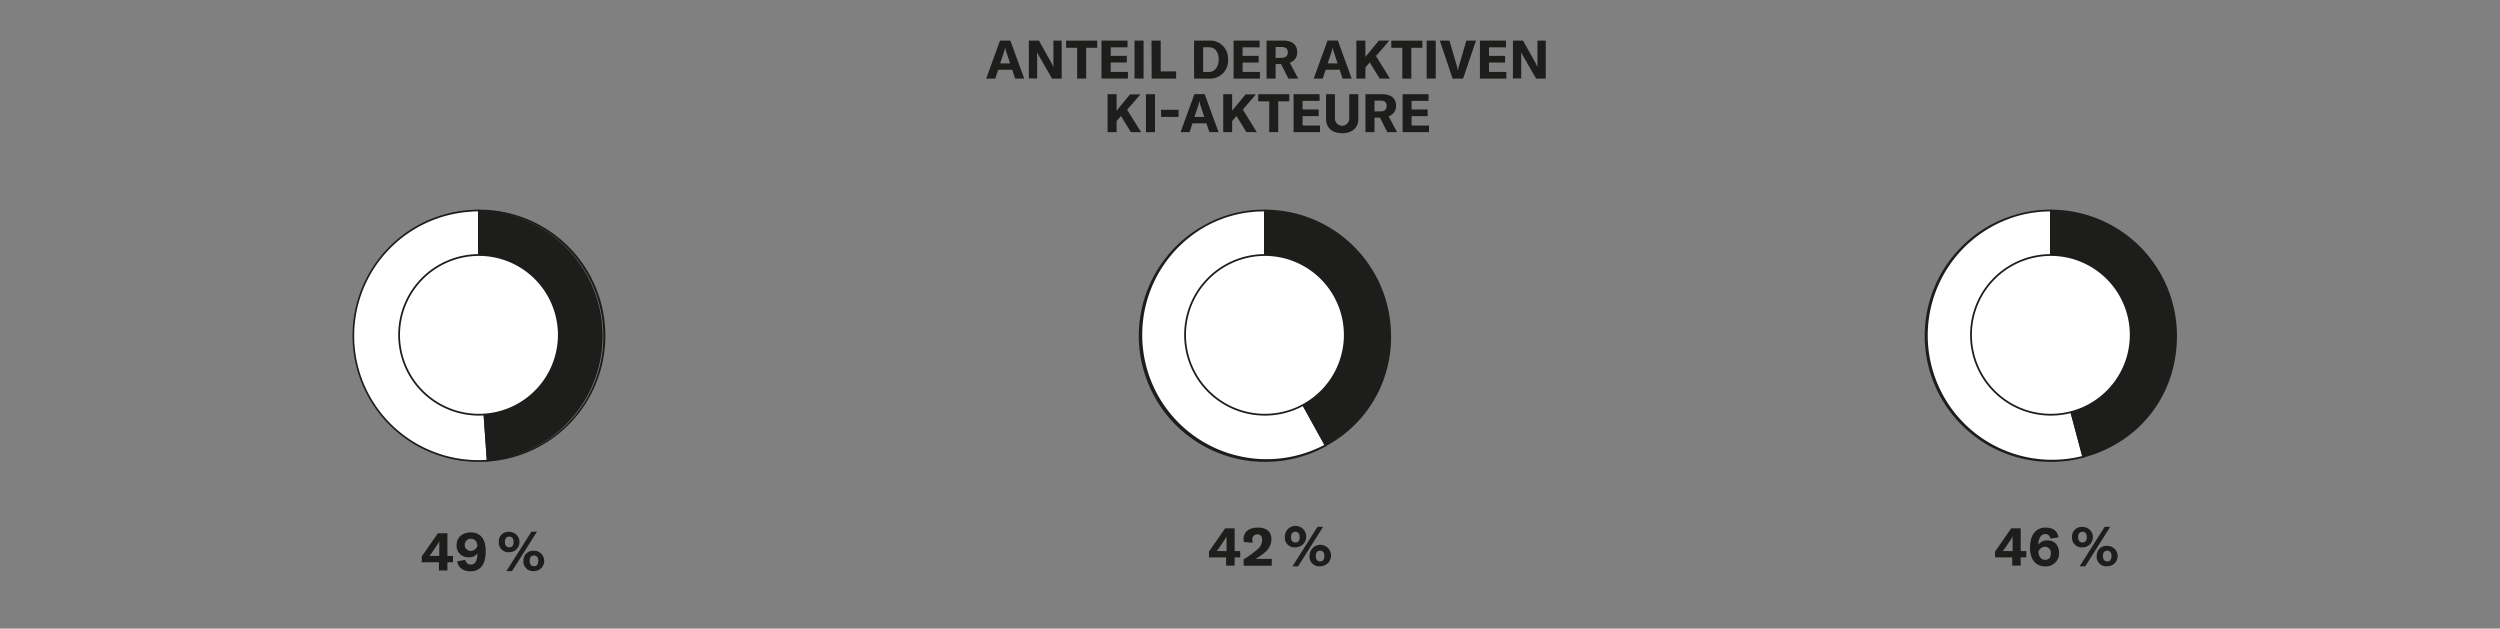 <svg xmlns="http://www.w3.org/2000/svg" viewBox="0 0 700 176"><rect x="0" y="0" width="700" height="176" fill="#808080" stroke="none"/><defs><style>.cls-1{fill:#1d1d1b;}.cls-2{fill:#fff;}</style></defs><g id="info"><path class="cls-1" d="M283.42,19.53h-3.93L278.68,22h-2.54L280,11.37h2.9L286.78,22h-2.55Zm-.59-1.78-1-3a8.51,8.51,0,0,1-.39-1.5h0a9.49,9.49,0,0,1-.39,1.5l-1,3Z"/><path class="cls-1" d="M288.08,11.37h2.81l3.42,6.07a10.34,10.34,0,0,1,.64,1.38h0c0-.42,0-.85,0-1.36V11.37h2.32V22h-2.7l-3.54-6.14a10.82,10.82,0,0,1-.63-1.3h0c0,.43,0,.88,0,1.41v6h-2.33Z"/><path class="cls-1" d="M307.22,13.38h-3.1V22H301.6V13.38h-3.09v-2h8.71Z"/><path class="cls-1" d="M315.82,20.14V22h-7.4V11.37h7.29v1.88H311v2.39h4.5V17.5H311v2.64Z"/><path class="cls-1" d="M317.66,22V11.37h2.54V22Z"/><path class="cls-1" d="M322.42,11.37H325V20h4.32V22h-6.85Z"/><path class="cls-1" d="M334.34,11.37h4.25a5,5,0,0,1,5.26,5.26A5,5,0,0,1,338.56,22h-4.22Zm4.11,8.79c1.8,0,2.79-1.62,2.79-3.53s-.93-3.4-2.76-3.4h-1.6v6.93Z"/><path class="cls-1" d="M352.79,20.14V22H345.4V11.37h7.29v1.88h-4.76v2.39h4.5V17.5h-4.5v2.64Z"/><path class="cls-1" d="M358.7,17.94h-1.53V22h-2.53V11.37h4.68c2.7,0,3.9,1.32,3.9,3.27a2.94,2.94,0,0,1-2.09,2.92L363.49,22h-2.75Zm-1.53-1.74h1.64c1.23,0,1.77-.6,1.77-1.56s-.53-1.48-1.77-1.48h-1.64Z"/><path class="cls-1" d="M375.11,19.53h-3.93L370.37,22h-2.53l3.87-10.65h2.89L378.47,22h-2.55Zm-.58-1.78-1-3a9.49,9.49,0,0,1-.39-1.5h0a8.51,8.51,0,0,1-.39,1.5l-1,3Z"/><path class="cls-1" d="M383.53,17.47l-1.22,1.41V22h-2.53V11.37h2.53v4.57l3.77-4.57H389l-3.72,4.32L389.18,22H386.3Z"/><path class="cls-1" d="M398.27,13.38h-3.1V22h-2.52V13.38h-3.09v-2h8.71Z"/><path class="cls-1" d="M399.47,22V11.37H402V22Z"/><path class="cls-1" d="M403.15,11.37h2.7l2,6.87a9.25,9.25,0,0,1,.33,1.47h.06a9.45,9.45,0,0,1,.34-1.47l2-6.87h2.7L409.66,22h-2.93Z"/><path class="cls-1" d="M421.78,20.14V22h-7.4V11.37h7.29v1.88h-4.75v2.39h4.5V17.5h-4.5v2.64Z"/><path class="cls-1" d="M423.62,11.37h2.81l3.42,6.07a10.34,10.34,0,0,1,.64,1.38h0c0-.42,0-.85,0-1.36V11.37h2.32V22h-2.7l-3.54-6.14a10.82,10.82,0,0,1-.63-1.3h0c0,.43,0,.88,0,1.41v6h-2.33Z"/><path class="cls-1" d="M313.87,32.48l-1.22,1.41V37h-2.53V26.38h2.53V31l3.76-4.57h2.9l-3.72,4.31L319.52,37h-2.88Zm7,4.54V26.38h2.53V37ZM330,30.74v2h-4.91v-2Zm7.79,3.79h-3.92L333.1,37h-2.54l3.87-10.64h2.89L341.19,37h-2.55Zm-.58-1.78-1-3a10.19,10.19,0,0,1-.38-1.5h0a10.1,10.1,0,0,1-.39,1.5l-1,3Zm9-.27L345,33.89V37H342.5V26.38H345V31l3.76-4.57h2.89L348,30.69,351.9,37H349ZM361,28.38H357.9V37h-2.52V28.38H352.3v-2H361Zm8.59,6.77V37h-7.39V26.38h7.29v1.87h-4.76v2.4h4.5v1.86h-4.5v2.64Zm4.2-8.77V33.2a2,2,0,1,0,4,0V26.38h2.54V33.3c0,2.43-1.68,4-4.52,4s-4.51-1.54-4.51-4V26.38Zm12.6,6.56h-1.53V37h-2.53V26.38H387c2.7,0,3.9,1.31,3.9,3.26a3,3,0,0,1-2.09,2.93L391.19,37h-2.75Zm-1.53-1.74h1.64c1.23,0,1.77-.6,1.77-1.56s-.53-1.48-1.77-1.48h-1.64Zm15.26,3.95V37h-7.39V26.38H400v1.87h-4.75v2.4h4.5v1.86h-4.5v2.64Z"/><path class="cls-1" d="M125.28,157.44v2.29h-2.39v-2.29h-4.8V155.8l4.52-6.49h2.67v6.36h1.56v1.77ZM123,151.51h0a5.22,5.22,0,0,1-.6,1.07l-1.48,2.19a8.37,8.37,0,0,1-.69.9H123v-3C123,152.13,123,151.89,123,151.51Z"/><path class="cls-1" d="M136,154.35c0,3.46-1.33,5.61-4.26,5.61-2.07,0-3.43-1-3.73-2.79l2.28-.41a1.52,1.52,0,0,0,1.57,1.32c1.22,0,1.82-1.18,1.83-3.16a2.66,2.66,0,0,1-2.34,1.11,3.23,3.23,0,0,1-3.51-3.38c0-2.1,1.52-3.57,4-3.57C134.49,149.08,136,150.87,136,154.35Zm-2.32-1.44c-.06-1.11-.6-2.06-1.85-2.06a1.71,1.71,0,0,0,0,3.42A2,2,0,0,0,133.65,152.91Z"/><path class="cls-1" d="M139.65,151.75a2.69,2.69,0,0,1,2.95-2.83,2.85,2.85,0,1,1,0,5.7A2.7,2.7,0,0,1,139.65,151.75Zm4.15,0c0-1-.48-1.5-1.2-1.5s-1.23.46-1.23,1.48.5,1.52,1.23,1.52S143.8,152.8,143.8,151.77Zm5-2.88h1.56l-7,11.05h-1.57Zm-2.22,8.17a2.69,2.69,0,0,1,2.95-2.83,2.85,2.85,0,1,1,0,5.7A2.7,2.7,0,0,1,146.55,157.06Zm4.15,0c0-1-.48-1.5-1.2-1.5s-1.23.46-1.23,1.48.5,1.52,1.23,1.52S150.7,158.11,150.7,157.08Z"/><path class="cls-1" d="M345.7,156.07v2.3h-2.39v-2.3h-4.8v-1.63l4.52-6.5h2.67v6.36h1.56v1.77Zm-2.27-5.92h0a5.18,5.18,0,0,1-.6,1.06l-1.48,2.19a6.72,6.72,0,0,1-.69.9h2.77v-3C343.4,150.76,343.4,150.52,343.43,150.15Z"/><path class="cls-1" d="M348.22,156.6a23.82,23.82,0,0,0,3.76-2.7,3.56,3.56,0,0,0,1.43-2.75c0-1-.48-1.53-1.35-1.53a1.34,1.34,0,0,0-1.41,1.5,4.74,4.74,0,0,0,.1.86l-2.46-.24a3.86,3.86,0,0,1-.09-.81c0-2,1.53-3.21,4-3.21S356,148.9,356,151a4.85,4.85,0,0,1-1.88,3.71,15.48,15.48,0,0,1-2.59,1.77h4.56v1.92h-7.86Z"/><path class="cls-1" d="M359.75,150.39a3,3,0,1,1,3,2.86A2.7,2.7,0,0,1,359.75,150.39Zm4.16,0c0-1-.48-1.5-1.2-1.5s-1.23.47-1.23,1.49.49,1.51,1.23,1.51S363.91,151.44,363.91,150.4Zm5-2.88h1.56l-7,11.06h-1.58Zm-2.22,8.18a3,3,0,1,1,3,2.86A2.7,2.7,0,0,1,366.65,155.7Zm4.16,0c0-1-.48-1.5-1.2-1.5s-1.23.47-1.23,1.49.49,1.51,1.23,1.51S370.81,156.75,370.81,155.71Z"/><path class="cls-1" d="M565.8,156.07v2.3h-2.38v-2.3h-4.8v-1.63l4.51-6.5h2.67v6.36h1.56v1.77Zm-2.26-5.92h0a6.34,6.34,0,0,1-.6,1.06l-1.49,2.19a6.72,6.72,0,0,1-.69.9h2.78v-3C563.51,150.76,563.51,150.52,563.54,150.15Z"/><path class="cls-1" d="M576.54,154.83a3.65,3.65,0,0,1-3.87,3.76c-2.68,0-4.27-1.93-4.27-5.25,0-3.51,1.63-5.62,4.32-5.62,2.11,0,3.36.93,3.66,2.73l-2.28.36a1.41,1.41,0,0,0-1.43-1.28c-1.18,0-1.9,1.13-1.95,3a3,3,0,0,1,2.6-1.22C575.31,151.33,576.54,152.67,576.54,154.83Zm-2.31.1a1.65,1.65,0,0,0-1.63-1.84,2,2,0,0,0-1.86,1.42c.13,1.4.82,2.25,1.89,2.25S574.23,156.07,574.23,154.93Z"/><path class="cls-1" d="M580.16,150.39a2.69,2.69,0,0,1,3-2.84,2.85,2.85,0,1,1,0,5.7A2.7,2.7,0,0,1,580.16,150.39Zm4.15,0c0-1-.48-1.5-1.2-1.5s-1.23.47-1.23,1.49.5,1.51,1.23,1.51S584.31,151.44,584.31,150.4Zm5-2.88h1.56l-7,11.06h-1.57Zm-2.22,8.18a2.69,2.69,0,0,1,3-2.84,2.85,2.85,0,1,1,0,5.7A2.7,2.7,0,0,1,587.06,155.7Zm4.15,0c0-1-.48-1.5-1.2-1.5s-1.23.47-1.23,1.49.5,1.51,1.23,1.51S591.21,156.75,591.21,155.71Z"/><path class="cls-2" d="M134.11,94l2.44,35a35.06,35.06,0,0,1-4.89-70c.77-.06,1.67-.09,2.45-.09Z"/><path class="cls-1" d="M134.05,129.33a35.31,35.31,0,0,1-2.41-70.54c.78-.06,1.68-.09,2.47-.09h.25V94l2.46,35.22-.25,0Q135.31,129.33,134.05,129.33Zm-.19-70.13c-.72,0-1.5,0-2.18.09a34.81,34.81,0,0,0,4.61,69.47L133.86,94Z"/><path class="cls-1" d="M134.11,94V59a35.06,35.06,0,0,1,2.44,70Z"/><path class="cls-1" d="M136.32,129.26,133.86,94V58.7h.25a35.31,35.31,0,0,1,2.46,70.54Zm-2-35.26,2.43,34.72A34.5,34.5,0,0,0,168.92,94,34.85,34.85,0,0,0,134.36,59.2Z"/><path class="cls-2" d="M156.47,93.76A22.37,22.37,0,1,1,134.11,71.4a22.36,22.36,0,0,1,22.36,22.36"/><path class="cls-1" d="M134.11,116.37a22.61,22.61,0,1,1,22.61-22.61A22.64,22.64,0,0,1,134.11,116.37Zm0-44.72a22.11,22.11,0,1,0,22.11,22.11A22.14,22.14,0,0,0,134.11,71.65Z"/><path class="cls-2" d="M354.17,94l17,30.67a35.06,35.06,0,0,1-34-61.33,33.6,33.6,0,0,1,17-4.4Z"/><path class="cls-1" d="M354.23,129.32a35.31,35.31,0,0,1-17.18-66.19,34,34,0,0,1,17.12-4.43h.25V94l17.09,30.83-.22.12A35.07,35.07,0,0,1,354.23,129.32Zm-.31-70.12a33.48,33.48,0,0,0-16.62,4.37,34.81,34.81,0,0,0,33.53,61l-16.91-30.5Z"/><path class="cls-1" d="M354.17,94V59A35.07,35.07,0,0,1,389.24,94a34.09,34.09,0,0,1-18.07,30.67Z"/><path class="cls-1" d="M371.07,125,353.92,94V58.7h.25A35.36,35.36,0,0,1,389.49,94a34.45,34.45,0,0,1-18.2,30.89ZM354.42,94l16.85,30.39A34,34,0,0,0,389,94,34.86,34.86,0,0,0,354.42,59.2Z"/><path class="cls-2" d="M376.54,93.76A22.37,22.37,0,1,1,354.17,71.4a22.37,22.37,0,0,1,22.37,22.36"/><path class="cls-1" d="M354.17,116.37a22.61,22.61,0,1,1,22.62-22.61A22.64,22.64,0,0,1,354.17,116.37Zm0-44.72a22.11,22.11,0,1,0,22.12,22.11A22.14,22.14,0,0,0,354.17,71.65Z"/><path class="cls-2" d="M574.24,94l9.07,33.87a35.06,35.06,0,0,1-18.15-67.73,34.42,34.42,0,0,1,9.08-1.2Z"/><path class="cls-1" d="M574.25,129.33a35.31,35.31,0,0,1-9.15-69.42,34.4,34.4,0,0,1,9.14-1.21h.25V94l9.13,34.08-.24.06A35.15,35.15,0,0,1,574.25,129.33ZM574,59.2a34.19,34.19,0,0,0-8.76,1.19A34.81,34.81,0,0,0,583,127.7L574,94Z"/><path class="cls-1" d="M574.24,94V59A35.06,35.06,0,0,1,609.3,94a34.39,34.39,0,0,1-26,33.87Z"/><path class="cls-1" d="M583.14,128.19,574,94V58.7h.25A35.35,35.35,0,0,1,609.55,94c0,16.46-10.27,29.85-26.17,34.11ZM574.49,94l9,33.59C599,123.3,609.05,110.16,609.05,94A34.85,34.85,0,0,0,574.49,59.2Z"/><path class="cls-2" d="M596.6,93.76A22.36,22.36,0,1,1,574.24,71.4,22.36,22.36,0,0,1,596.6,93.76"/><path class="cls-1" d="M574.24,116.37a22.61,22.61,0,1,1,22.61-22.61A22.63,22.63,0,0,1,574.24,116.37Zm0-44.72a22.11,22.11,0,1,0,22.11,22.11A22.14,22.14,0,0,0,574.24,71.65Z"/></g></svg>